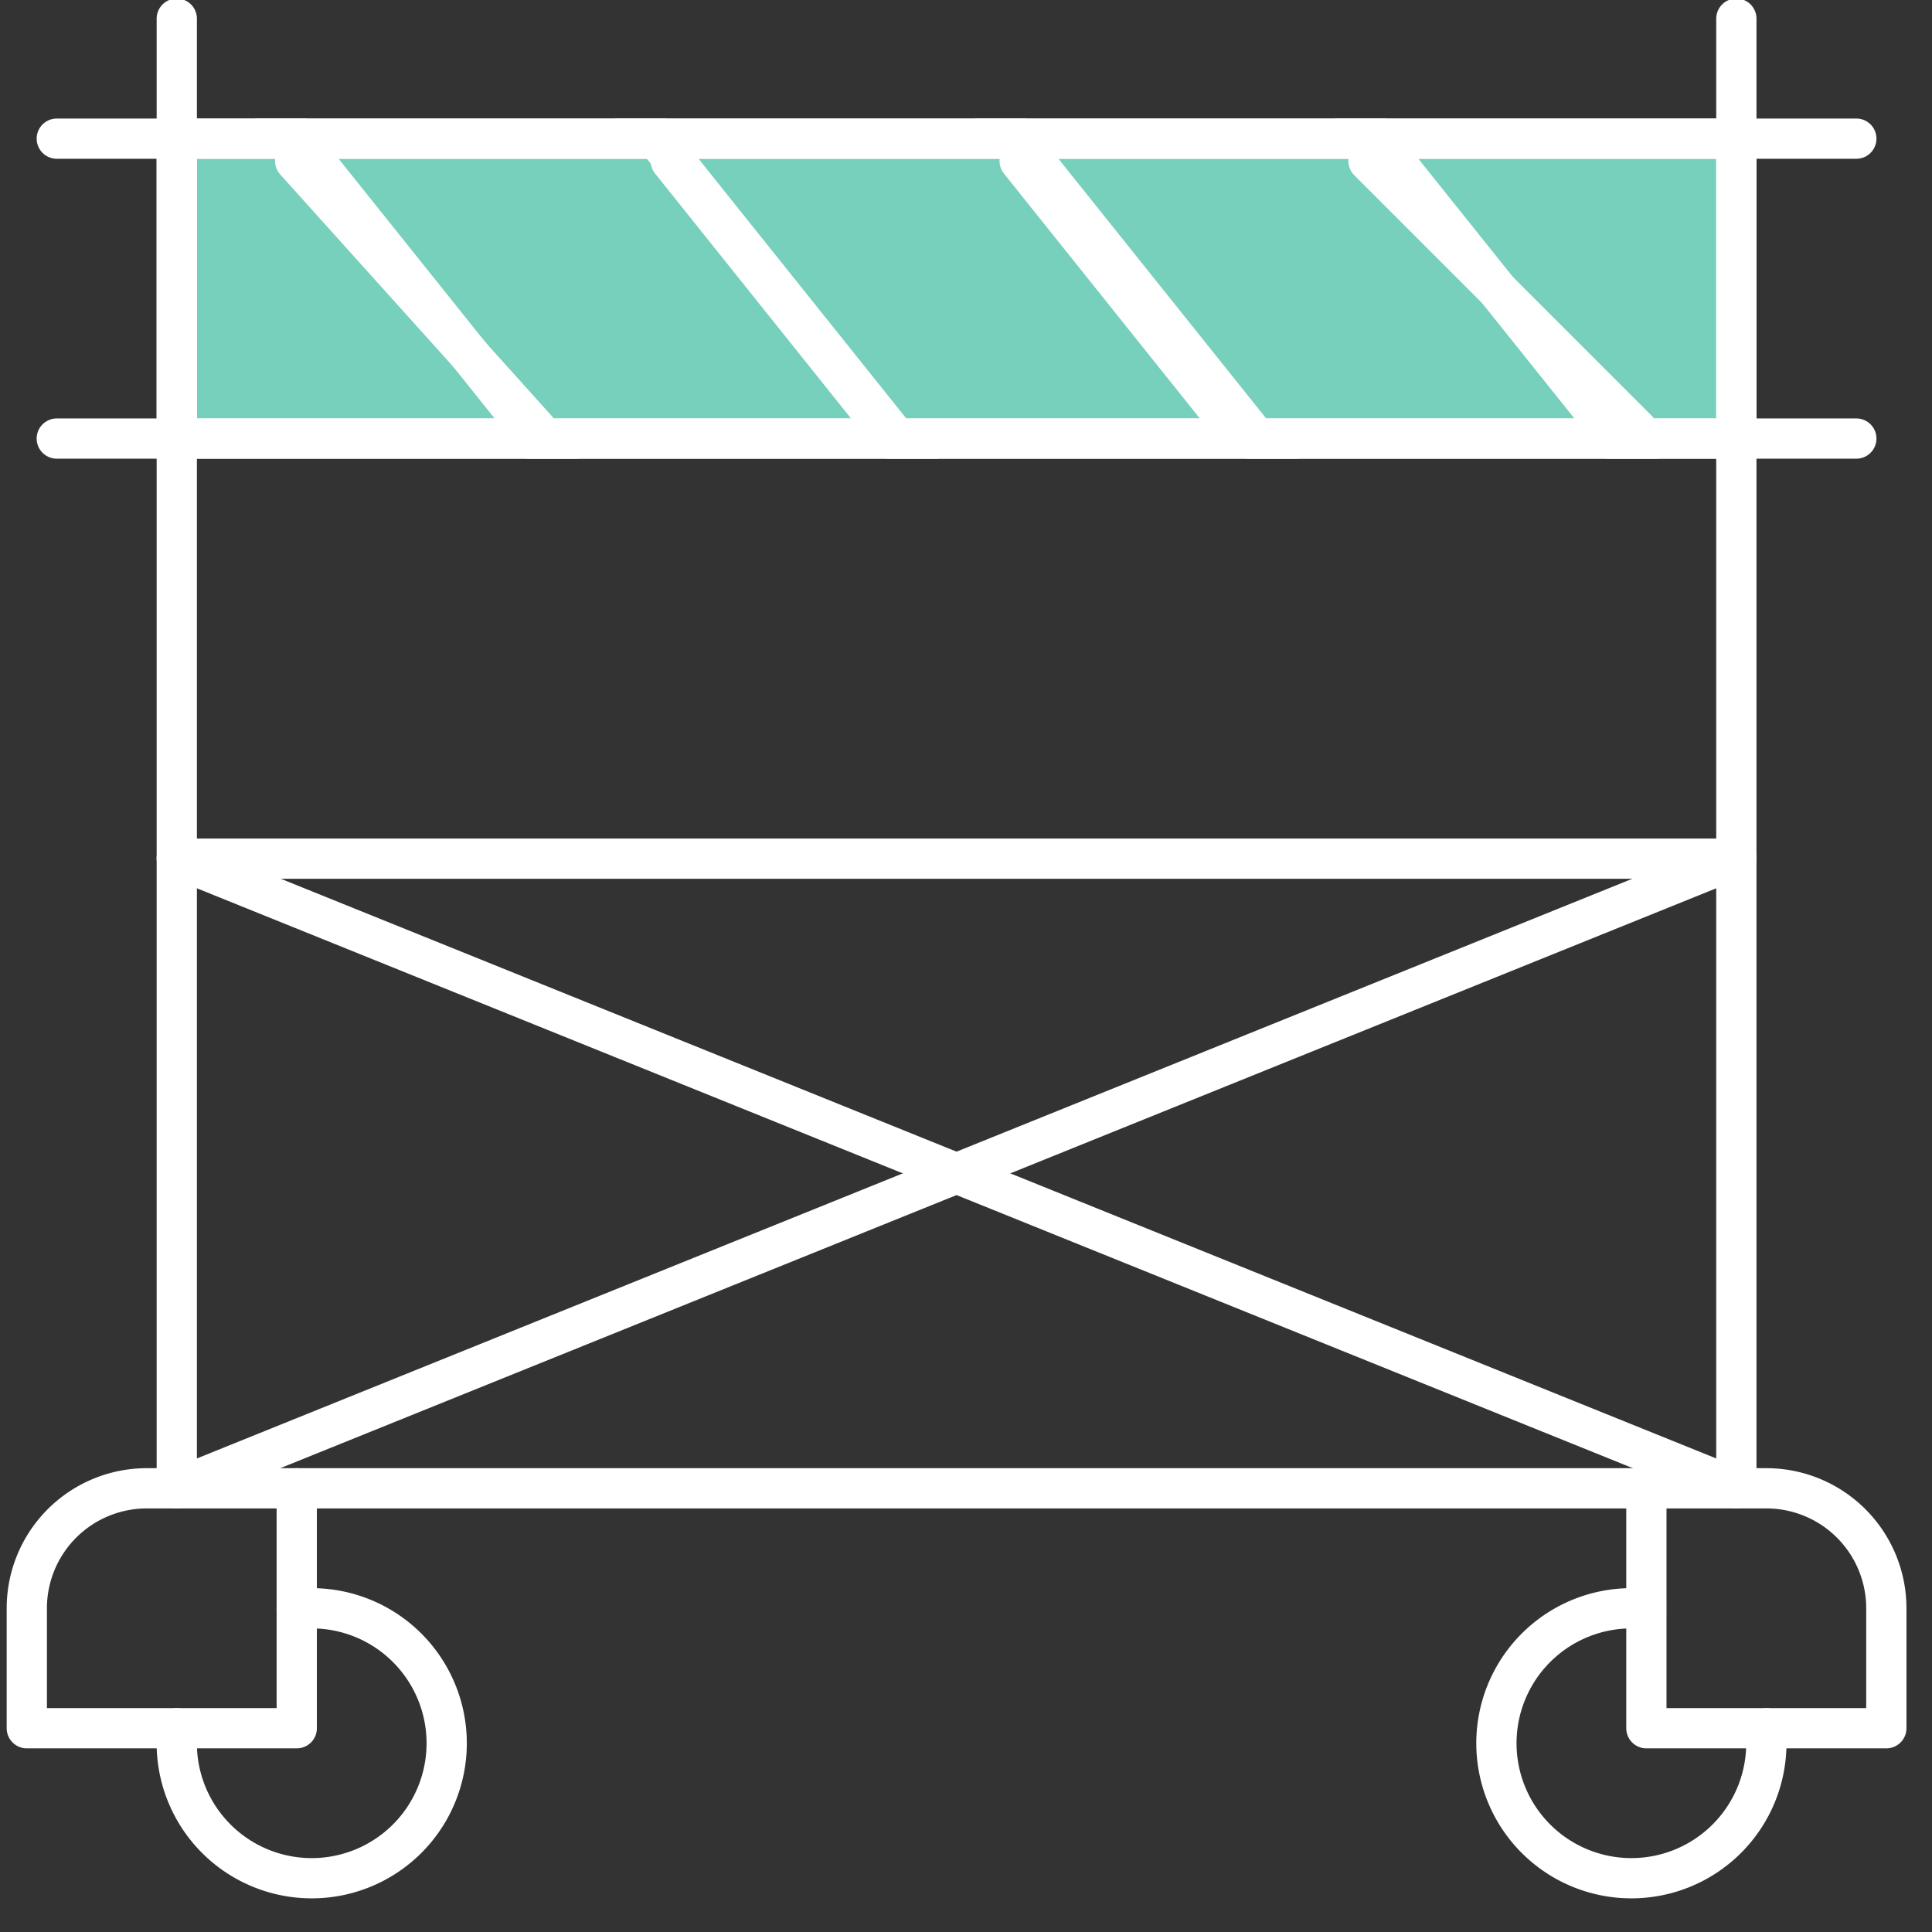 <svg xmlns="http://www.w3.org/2000/svg" xmlns:xlink="http://www.w3.org/1999/xlink" width="72" height="72" viewBox="0 0 72 72">
  <rect x="0" y="0" width="72" height="72" fill="#333333" stroke="none"/>
  <defs>
    <clipPath id="clip-path">
      <rect id="Rectangle_3479" data-name="Rectangle 3479" width="72" height="72" transform="translate(0 0.302)" fill="none" stroke="#fff" stroke-width="1.5"/>
    </clipPath>
  </defs>
  <g id="icon-travaux-specifiques" transform="translate(-0.099 -0.401)">
    <g id="Groupe_4080" data-name="Groupe 4080" transform="translate(0.099 0.099)">
      <g id="Groupe_4079" data-name="Groupe 4079" clip-path="url(#clip-path)">
        <path id="Tracé_47263" data-name="Tracé 47263" d="M28.471,20l8.942,11.177H24V20Z" transform="translate(-17.413 -14.531)" fill="#76d0bc" stroke="#fff" stroke-width="1.5"/>
        <path id="Tracé_47264" data-name="Tracé 47264" d="M53.413,20l8.942,11.177H48.942L40,20Z" transform="translate(-28.942 -14.531)" fill="#76d0bc" stroke="#fff" stroke-width="1.5"/>
        <path id="Tracé_47265" data-name="Tracé 47265" d="M101.413,20l8.942,11.177H96.942L88,20Z" transform="translate(-63.529 -14.531)" fill="#76d0bc" stroke="#fff" stroke-width="1.5"/>
        <path id="Tracé_47266" data-name="Tracé 47266" d="M149.413,20l8.942,11.177H144.942L136,20Z" transform="translate(-98.116 -14.531)" fill="#76d0bc" stroke="#fff" stroke-width="1.5"/>
        <path id="Tracé_47267" data-name="Tracé 47267" d="M197.413,20V31.177h-4.471L184,20Z" transform="translate(-132.703 -14.531)" fill="#76d0bc" stroke="#fff" stroke-width="1.5"/>
        <path id="Tracé_46227" data-name="Tracé 46227" d="M28.471,216h.559A5.03,5.03,0,1,1,24,221.03v-.559" transform="translate(-17.413 -155.762)" fill="none" stroke="#fff" stroke-linecap="round" stroke-linejoin="round" stroke-width="1.5"/>
        <path id="Tracé_46228" data-name="Tracé 46228" d="M9.589,4V58.769H8.471A4.47,4.47,0,0,0,4,63.24V67.71H14.06V58.769" transform="translate(-3.001 -3.002)" fill="none" stroke="#fff" stroke-linecap="round" stroke-linejoin="round" stroke-width="1.5"/>
        <path id="Tracé_46229" data-name="Tracé 46229" d="M205.577,216h-.548a5.03,5.03,0,1,0,5.03,5.03v-.559" transform="translate(-144.232 -155.762)" fill="none" stroke="#fff" stroke-linecap="round" stroke-linejoin="round" stroke-width="1.5"/>
        <path id="Tracé_46230" data-name="Tracé 46230" d="M223.353,4V58.769h1.118a4.47,4.47,0,0,1,4.471,4.471V67.71H220V58.769" transform="translate(-158.644 -3.002)" fill="none" stroke="#fff" stroke-linecap="round" stroke-linejoin="round" stroke-width="1.5"/>
        <path id="Tracé_46231" data-name="Tracé 46231" d="M24,200H82.122" transform="translate(-17.413 -144.233)" fill="none" stroke="#fff" stroke-linecap="round" stroke-linejoin="round" stroke-width="1.5"/>
        <line id="Ligne_103" data-name="Ligne 103" x2="57" transform="translate(7 32.302)" fill="none" stroke="#fff" stroke-linecap="round" stroke-linejoin="round" stroke-width="1.5"/>
        <path id="Tracé_46232" data-name="Tracé 46232" d="M24,116l29.061,11.736,29.061,11.736" transform="translate(-17.413 -83.706)" fill="none" stroke="#fff" stroke-linecap="round" stroke-linejoin="round" stroke-width="1.5"/>
        <path id="Tracé_46233" data-name="Tracé 46233" d="M82.122,116,53.061,127.736,24,139.472" transform="translate(-17.413 -83.706)" fill="none" stroke="#fff" stroke-linecap="round" stroke-linejoin="round" stroke-width="1.5"/>
        <path id="Tracé_46234" data-name="Tracé 46234" d="M8,60H75.064" transform="translate(-5.884 -43.354)" fill="none" stroke="#fff" stroke-linecap="round" stroke-linejoin="round" stroke-width="1.5"/>
        <path id="Tracé_46235" data-name="Tracé 46235" d="M8,20H75.064" transform="translate(-5.884 -14.531)" fill="none" stroke="#fff" stroke-linecap="round" stroke-linejoin="round" stroke-width="1.5"/>
        <line id="Ligne_104" data-name="Ligne 104" x2="9" y2="10" transform="translate(11 6.302)" fill="none" stroke="#fff" stroke-linecap="round" stroke-linejoin="round" stroke-width="1.5"/>
        <line id="Ligne_105" data-name="Ligne 105" x2="8" y2="10" transform="translate(25 6.302)" fill="none" stroke="#fff" stroke-linecap="round" stroke-linejoin="round" stroke-width="1.5"/>
        <line id="Ligne_106" data-name="Ligne 106" x2="8" y2="10" transform="translate(38 6.302)" fill="none" stroke="#fff" stroke-linecap="round" stroke-linejoin="round" stroke-width="1.5"/>
        <line id="Ligne_107" data-name="Ligne 107" x2="10" y2="10" transform="translate(51 6.302)" fill="none" stroke="#fff" stroke-linecap="round" stroke-linejoin="round" stroke-width="1.5"/>
      </g>
    </g>
  </g>
</svg>
